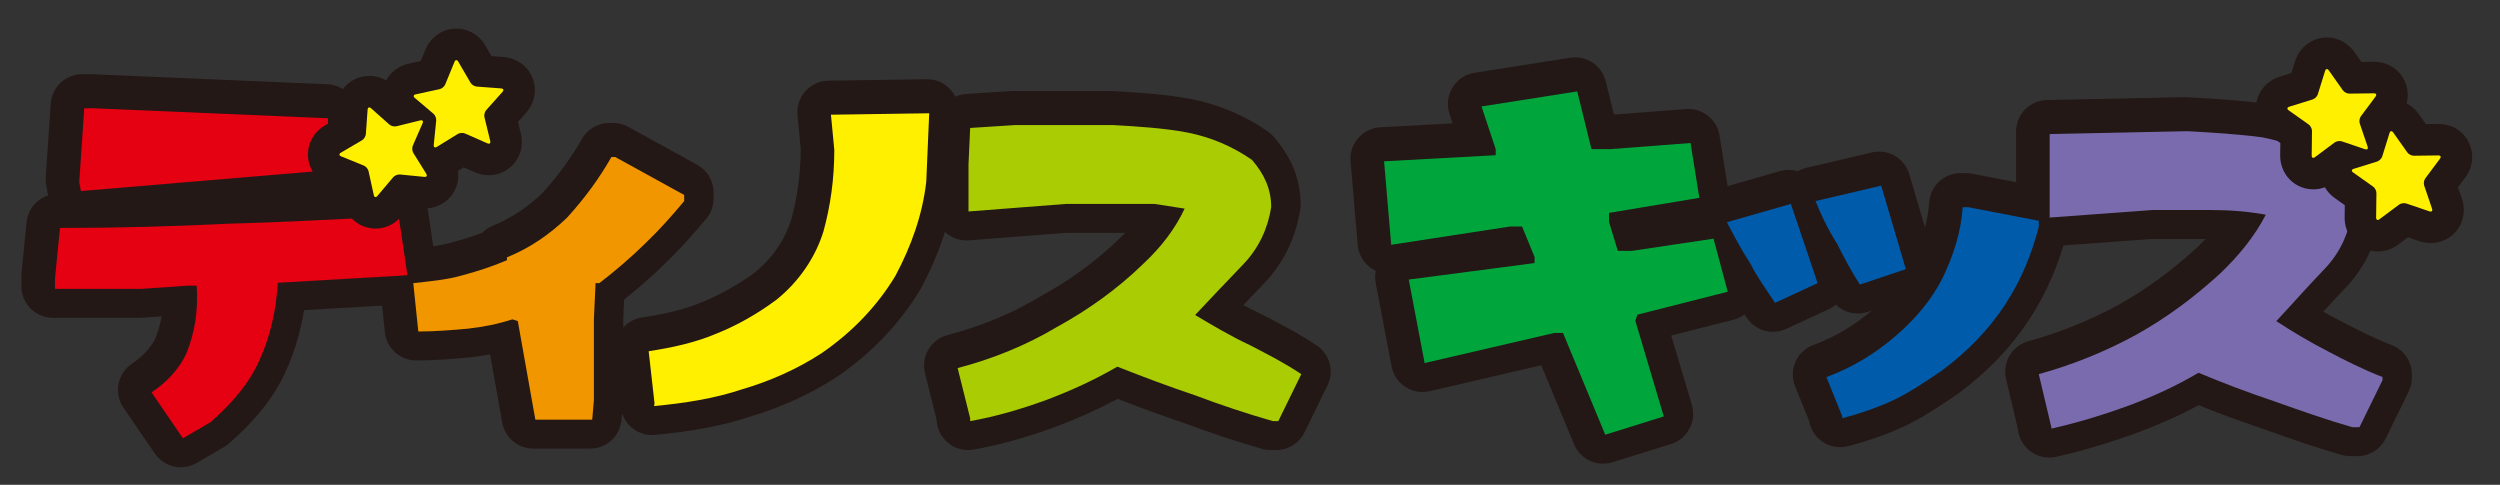 <?xml version="1.0" encoding="utf-8"?>
<!-- Generator: Adobe Illustrator 16.0.0, SVG Export Plug-In . SVG Version: 6.00 Build 0)  -->
<!DOCTYPE svg PUBLIC "-//W3C//DTD SVG 1.1//EN" "http://www.w3.org/Graphics/SVG/1.1/DTD/svg11.dtd">
<svg version="1.1" id="レイヤー_1" xmlns="http://www.w3.org/2000/svg" xmlns:xlink="http://www.w3.org/1999/xlink" x="0px"
	 y="0px" width="350.407px" height="67.949px" viewBox="0 0 350.407 67.949"
	 enable-background="new 0 0 350.407 67.949" xml:space="preserve">
<rect x="0" y="0" width="350.407" height="67.949" fill="#333333" stroke="none"/>
<g>
	<g>
		<g>
			<g>
				<path fill="#231815" d="M25.35,65.494c-1.414,0-2.797-0.68-3.648-1.925l-4.396-6.43
					c-0.665-0.973-0.913-2.17-0.69-3.326c0.222-1.156,0.897-2.176,1.875-2.833
					c1.509-1.012,2.641-2.235,3.282-3.542c0.401-1.001,0.695-2.031,0.885-3.099
					l-2.87,0.198c-0.101,0.007-0.202,0.01-0.303,0.01H7.415
					C4.977,44.547,3,42.57,3,40.131v-1.458c0-0.146,0.007-0.291,0.021-0.435l0.701-7.081
					c0.224-2.259,2.124-3.981,4.394-3.981c7.881,0,15.572-0.195,23.512-0.597
					c6.55-0.167,12.756-0.488,19.326-0.828l4.407-0.227
					c2.27-0.12,4.257,1.513,4.59,3.761l1.23,8.287
					c0.182,1.226-0.16,2.473-0.941,3.434c-0.782,0.961-1.932,1.55-3.17,1.623
					l-14.453,0.84c-0.478,2.928-1.277,5.671-2.39,8.19
					c-1.536,3.619-4.197,7.067-8.11,10.483c-0.209,0.183-0.436,0.346-0.676,0.486
					l-3.866,2.26C26.876,65.297,26.108,65.494,25.35,65.494z M28.849,35.552
					c1.572,0.598,2.721,2.068,2.836,3.84c0.272,4.141-0.312,7.903-1.785,11.502
					c-0.029,0.07-0.059,0.14-0.091,0.208c-0.388,0.825-0.855,1.624-1.394,2.39
					c1.733-1.806,2.956-3.568,3.708-5.341c1.199-2.716,1.904-5.776,2.119-9.153
					c0.106-1.675,1.139-3.091,2.593-3.746c-1.623,0.06-3.247,0.111-4.873,0.152
					C30.922,35.457,29.885,35.506,28.849,35.552z M7.415,38.674h0.016H7.415z"/>
			</g>
			<g>
				<path fill="#231815" d="M20.951,54.647c2.168-1.455,3.869-3.313,4.863-5.425
					c1.171-2.863,1.699-5.975,1.466-9.542h-1.232l-6.562,0.452H7.415v-1.458l0.701-7.081
					c7.971,0,15.763-0.199,23.735-0.603c7.969-0.201,15.763-0.653,23.732-1.054l1.23,8.286
					L38.648,39.278c-0.237,3.716-0.997,7.283-2.461,10.598
					c-1.408,3.316-3.869,6.229-6.975,8.941l-3.866,2.26L20.951,54.647z"/>
			</g>
		</g>
		<g>
			<g>
				<path fill="#231815" d="M11.043,30.835c-2.107,0-3.945-1.502-4.337-3.609l-0.233-1.257
					c-0.068-0.365-0.09-0.736-0.064-1.106l0.703-10.346
					c0.157-2.316,2.083-4.116,4.405-4.116h1.232c0.063,0,0.125,0.001,0.188,0.004
					l32.932,1.405c2.363,0.101,4.227,2.046,4.227,4.411v7.284
					c0,2.295-1.758,4.208-4.045,4.4l-34.633,2.915
					C11.292,30.83,11.167,30.835,11.043,30.835z M15.633,19.359l-0.152,2.256l17.842-1.501
					L15.633,19.359z"/>
			</g>
			<g>
				<polygon fill="#231815" points="10.813,25.163 11.516,14.817 12.748,14.817 45.68,16.222 
					45.68,23.505 11.047,26.42 				"/>
			</g>
		</g>
		<g>
			<g>
				<path fill="#231815" d="M82.714,62.88h-7.969c-2.14,0-3.972-1.534-4.348-3.641l-1.705-9.571
					c-0.918,0.172-1.873,0.312-2.883,0.427c-2.372,0.214-4.998,0.431-7.473,0.431
					c-2.263,0-4.159-1.711-4.392-3.96l-0.703-6.782c-0.25-2.41,1.488-4.57,3.894-4.843
					l0.972-0.107c1.799-0.195,3.659-0.396,5.196-0.848c1.662-0.449,3.029-0.881,4.296-1.358
					c0.417-0.428,0.926-0.776,1.503-1.009c2.491-1.009,4.761-2.504,6.934-4.568
					c2.172-2.398,3.986-4.885,5.543-7.599c0.787-1.372,2.248-2.218,3.83-2.218h0.528
					c0.745,0,1.478,0.188,2.13,0.547l9.668,5.324c1.41,0.776,2.285,2.258,2.285,3.868
					v0.854c0,1.033-0.361,2.033-1.022,2.826c-2.125,2.551-3.911,4.491-5.788,6.29
					c-1.708,1.677-3.678,3.413-5.73,5.045l-0.116,2.516v11.203
					c0,0.125-0.005,0.25-0.016,0.375l-0.235,2.76C86.919,61.125,85.007,62.88,82.714,62.88z
					 M78.443,54.049h0.091v-9.648c0-0.067,0.001-0.135,0.004-0.203L78.772,39.125
					c0.089-1.941,1.421-3.541,3.206-4.046c1.815-1.442,3.556-2.974,5.083-4.475
					c0.718-0.688,1.408-1.384,2.11-2.134l-2.104-1.159
					c-1.376,2.012-2.899,3.93-4.604,5.799c-0.066,0.073-0.135,0.144-0.206,0.212
					c-2.575,2.47-5.286,4.372-8.246,5.78c-0.388,0.421-0.86,0.771-1.398,1.02
					c0.098,0.025,0.194,0.053,0.29,0.084l0.761,0.251
					c1.542,0.508,2.682,1.821,2.967,3.419L78.443,54.049z"/>
			</g>
			<g>
				<path fill="#231815" d="M72.284,44.652l-0.762-0.251c-1.992,0.653-3.986,1.055-6.21,1.307
					c-2.228,0.199-4.688,0.402-6.975,0.402l-0.703-6.782
					c2.226-0.252,4.687-0.452,6.915-1.106c2.228-0.601,4.218-1.253,6.212-2.107v-0.404
					c3.223-1.305,5.978-3.213,8.439-5.575c2.517-2.762,4.511-5.525,6.21-8.488h0.528
					l9.668,5.324v0.854c-1.757,2.109-3.458,4.019-5.45,5.926
					c-1.992,1.958-4.218,3.868-6.445,5.575h-0.528l-0.233,5.073v11.304l-0.235,2.76h-7.969
					L72.284,44.652z"/>
			</g>
		</g>
		<g>
			<g>
				<path fill="#231815" d="M91.387,60.974c-1.205,0-2.364-0.493-3.202-1.375
					c-0.893-0.94-1.325-2.222-1.189-3.505l-0.757-6.73c-0.265-2.355,1.377-4.5,3.72-4.858
					c3.645-0.557,6.278-1.237,8.538-2.205c2.551-1.026,4.993-2.409,7.351-4.148
					c2.425-1.99,4.171-4.537,5.056-7.372c0.862-3.136,1.309-6.431,1.326-9.932
					l-0.45-4.708c-0.117-1.228,0.284-2.447,1.106-3.366
					c0.823-0.918,1.992-1.451,3.225-1.469l13.772-0.201
					c1.243-0.024,2.384,0.466,3.23,1.337c0.848,0.872,1.297,2.053,1.245,3.268
					l-0.413,9.593c-0.004,0.103-0.012,0.206-0.024,0.309
					c-0.551,4.85-2.175,9.827-4.827,14.793c-0.037,0.069-0.076,0.137-0.116,0.205
					c-2.89,4.779-6.811,8.885-11.655,12.204c-3.705,2.414-7.91,4.328-12.251,5.597
					c-3.662,1.227-7.882,2.035-13.272,2.544C91.663,60.967,91.524,60.974,91.387,60.974z
					 M121.025,20.066l0.016,0.157c0.013,0.139,0.02,0.28,0.02,0.42
					c0,4.383-0.551,8.512-1.686,12.625c-1.453,4.671-4.218,8.703-8.035,11.801
					c-0.049,0.04-0.1,0.079-0.151,0.117c-2.246,1.666-4.573,3.082-6.943,4.226
					c2.928-1,5.725-2.347,8.174-3.94c3.677-2.521,6.713-5.679,8.941-9.332
					c2.064-3.891,3.332-7.717,3.77-11.377l0.205-4.76L121.025,20.066z"/>
			</g>
			<g>
				<path fill="#231815" d="M91.446,56.155l-0.819-7.285c3.281-0.501,6.561-1.206,9.609-2.511
					c2.871-1.152,5.684-2.762,8.323-4.72c3.221-2.613,5.449-5.979,6.561-9.545
					c0.997-3.615,1.526-7.383,1.526-11.452l-0.471-4.922l13.772-0.201l-0.413,9.593
					c-0.525,4.62-2.107,9.041-4.335,13.212c-2.52,4.168-5.977,7.834-10.372,10.848
					c-3.399,2.211-7.267,3.918-11.077,5.024c-3.866,1.305-8.087,1.958-12.364,2.361
					L91.446,56.155z"/>
			</g>
		</g>
		<g>
			<g>
				<path fill="#231815" d="M135.689,63.082c-1.03,0-2.036-0.36-2.837-1.033
					c-0.961-0.806-1.532-1.98-1.575-3.229l-1.628-6.518
					c-0.586-2.348,0.825-4.729,3.165-5.341c4.661-1.221,8.967-3.001,12.798-5.293
					c0.048-0.029,0.096-0.057,0.145-0.083c4.242-2.325,7.997-5.074,11.161-8.171
					c0.272-0.255,0.536-0.512,0.79-0.77h-8.431l-13.481,1.043
					c-1.228,0.097-2.437-0.327-3.339-1.163c-0.903-0.835-1.416-2.009-1.416-3.24v-6.579
					c0-0.067,0.001-0.135,0.004-0.202l0.234-5.123c0.103-2.249,1.88-4.06,4.126-4.205
					l6.21-0.402c0.095-0.006,0.19-0.009,0.285-0.009h13.89
					c0.085,0,0.169,0.002,0.254,0.007c3.574,0.207,7.259,0.419,10.992,1.122
					c3.896,0.791,7.463,2.311,10.665,4.531c0.302,0.209,0.576,0.455,0.815,0.731
					c2.545,2.926,3.781,6.042,3.781,9.526c0,0.232-0.018,0.464-0.055,0.692
					c-0.645,4.062-2.386,7.583-5.175,10.466c-0.931,0.965-1.863,1.942-2.796,2.925
					c0.821,0.441,1.648,0.862,2.482,1.25c0.057,0.026,0.114,0.054,0.17,0.083
					l0.419,0.217c2.417,1.252,4.917,2.546,7.236,4.12
					c1.82,1.235,2.454,3.622,1.486,5.597l-3.223,6.578
					c-0.742,1.513-2.28,2.473-3.965,2.473h-0.765c-0.41,0-0.818-0.057-1.213-0.17
					c-3.661-1.047-7.52-2.326-11.167-3.701c-2.832-0.951-5.698-1.993-9.085-3.306
					c-2.687,1.444-5.511,2.713-8.733,3.931c-4.239,1.54-7.863,2.543-11.457,3.178
					C136.202,63.059,135.944,63.082,135.689,63.082z M156.315,46.616
					c0.549,0,1.099,0.103,1.623,0.309c4.209,1.663,7.403,2.84,10.681,3.939
					c0.053,0.018,0.105,0.036,0.157,0.056c2.111,0.797,4.297,1.56,6.468,2.259
					c-0.642-0.339-1.297-0.679-1.963-1.024l-0.34-0.176
					c-2.776-1.299-5.304-2.797-7.749-4.247l-0.228-0.135
					c-1.153-0.684-1.934-1.855-2.121-3.183c-0.187-1.328,0.24-2.669,1.161-3.645
					c2.238-2.373,4.477-4.746,6.711-7.065c1.446-1.495,2.344-3.245,2.742-5.345
					c-0.065-1.041-0.457-1.973-1.264-3c-2.104-1.375-4.352-2.293-6.852-2.8
					c-3.078-0.579-6.431-0.777-9.679-0.965h-13.62l-2.122,0.137l-0.049,2.782l8.896-0.688
					c0.113-0.009,0.227-0.013,0.34-0.013h12.423c0.226,0,0.452,0.018,0.675,0.052
					l4.22,0.653c1.373,0.212,2.565,1.059,3.22,2.285c0.655,1.226,0.694,2.688,0.105,3.946
					c-1.506,3.227-3.768,6.269-6.723,9.042c-3.654,3.579-8.035,6.796-12.954,9.5
					c-0.142,0.084-0.285,0.169-0.428,0.252c1.548-0.724,3.016-1.492,4.449-2.326
					C154.778,46.818,155.545,46.616,156.315,46.616z"/>
			</g>
			<g>
				<path fill="#231815" d="M135.688,58.266l-1.757-7.034c4.98-1.304,9.667-3.215,13.947-5.776
					c4.218-2.312,8.436-5.274,12.127-8.888c2.521-2.365,4.454-4.925,5.743-7.689
					l-4.22-0.652h-12.423l-13.651,1.056v-6.579l0.233-5.124l6.211-0.401h13.889
					c3.455,0.199,6.972,0.401,10.43,1.053c3.224,0.654,6.212,1.91,8.966,3.819
					c1.701,1.956,2.698,4.068,2.698,6.629c-0.471,2.963-1.702,5.726-3.987,8.087
					c-2.225,2.308-4.452,4.67-6.679,7.031c2.459,1.458,4.981,2.964,7.676,4.218
					c2.52,1.307,4.981,2.561,7.209,4.072l-3.223,6.578h-0.765
					c-3.69-1.055-7.439-2.309-10.897-3.615c-3.751-1.257-7.209-2.561-10.9-4.019
					c-3.282,1.908-6.503,3.366-9.961,4.673c-3.458,1.254-6.974,2.308-10.666,2.961V58.266z"
					/>
			</g>
		</g>
		<g>
			<g>
				<path fill="#231815" d="M224.7,64.99c-1.742,0.001-3.377-1.037-4.078-2.724l-4.593-11.07
					l-15.644,3.633c-1.171,0.272-2.402,0.055-3.409-0.601
					c-1.007-0.656-1.703-1.693-1.927-2.875l-2.228-11.702
					c-0.108-0.567-0.103-1.143,0.009-1.697c-0.304-0.142-0.593-0.319-0.861-0.53
					c-0.961-0.756-1.565-1.876-1.67-3.095l-0.998-11.704
					c-0.102-1.191,0.283-2.371,1.067-3.273c0.784-0.901,1.899-1.447,3.092-1.512
					l10.148-0.553l-0.442-1.327c-0.41-1.231-0.258-2.582,0.417-3.691
					c0.674-1.109,1.804-1.866,3.086-2.067L220.091,8.094
					c2.267-0.356,4.423,1.08,4.973,3.305l1.148,4.659l10.107-0.771
					c2.274-0.174,4.333,1.436,4.695,3.705l1.23,7.686
					c0.143,0.882,0.012,1.745-0.33,2.504c1.066,0.554,1.897,1.538,2.229,2.775
					l1.992,7.435c0.306,1.141,0.142,2.357-0.456,3.375
					c-0.597,1.019-1.578,1.756-2.722,2.047l-8.712,2.212l2.893,9.729
					c0.688,2.315-0.611,4.754-2.916,5.474l-8.206,2.561
					C225.58,64.925,225.137,64.99,224.7,64.99z M217.553,41.894h1.229
					c1.785,0,3.394,1.075,4.079,2.724l4.374,10.541l0.199-0.062l-2.746-9.235
					c-0.262-0.881-0.243-1.822,0.055-2.692l0.293-0.853
					c0.484-1.409,1.646-2.479,3.09-2.847l1.415-0.359l-0.436,0.065
					c-0.216,0.032-0.434,0.048-0.652,0.048h-1.992c-1.946,0-3.662-1.273-4.226-3.136
					l-1.232-4.068c-0.125-0.415-0.189-0.847-0.189-1.28v-1.255
					c0-2.159,1.56-4,3.689-4.355l1.022-0.17c-0.021,0-0.04,0-0.06,0h-2.695
					c-2.031,0-3.8-1.386-4.287-3.358l-1.023-4.153l-4.266,0.67l0.344,1.029
					c0.149,0.451,0.226,0.922,0.226,1.396v0.853c0,2.346-1.833,4.282-4.174,4.409
					l-11.101,0.605l0.209,2.461l11.974-1.843c0.222-0.034,0.447-0.051,0.671-0.051h1.698
					c1.79,0,3.402,1.08,4.083,2.735l1.757,4.268c0.219,0.533,0.332,1.104,0.332,1.681
					v0.854c0,2.217-1.644,4.09-3.841,4.378l-13,1.704l0.493,2.591l13.689-3.18
					C216.882,41.932,217.217,41.894,217.553,41.894z"/>
			</g>
			<g>
				<polygon fill="#231815" points="218.782,46.309 217.553,46.309 199.387,50.529 197.159,38.827 
					214.798,36.515 214.798,35.661 213.041,31.394 211.343,31.394 194.7,33.954 193.701,22.25 
					209.348,21.396 209.348,20.543 207.355,14.564 220.776,12.456 222.77,20.543 
					225.464,20.543 236.654,19.689 237.885,27.375 225.228,29.483 225.228,30.739 
					226.46,34.808 228.452,34.808 239.879,33.099 241.871,40.533 229.212,43.748 
					228.919,44.602 232.906,58.013 224.701,60.574 				"/>
			</g>
		</g>
		<g>
			<g>
				<path fill="#231815" d="M248.496,46.507c-1.46,0-2.876-0.726-3.713-2.022
					c-0.334-0.52-0.675-1.023-1.01-1.52c-0.885-1.312-1.799-2.667-2.574-4.195
					c-1.35-2.082-2.371-4.042-3.361-5.94c-0.613-1.176-0.664-2.566-0.141-3.785
					c0.523-1.218,1.568-2.137,2.844-2.501l8.965-2.562c2.27-0.647,4.643,0.599,5.396,2.833
					l3.751,11.101c0.722,2.137-0.282,4.475-2.33,5.421l-5.977,2.764
					C249.75,46.375,249.119,46.507,248.496,46.507z"/>
			</g>
			<g>
				<path fill="#231815" d="M245.034,36.568c-1.288-1.961-2.284-3.869-3.28-5.779l8.966-2.562
					l3.751,11.101l-5.977,2.763C247.262,40.181,245.973,38.475,245.034,36.568z"/>
			</g>
		</g>
		<g>
			<g>
				<path fill="#231815" d="M260.387,43.944c-1.471,0-2.885-0.737-3.714-2.026
					c-1.321-2.054-2.378-4.071-3.345-5.97c-1.184-1.867-2.275-4.045-3.251-6.481
					c-0.478-1.195-0.412-2.538,0.182-3.679c0.595-1.141,1.655-1.967,2.908-2.261
					l9.199-2.161c2.281-0.536,4.58,0.802,5.243,3.047l3.46,11.703
					c0.674,2.279-0.577,4.684-2.831,5.438l-6.449,2.16
					C261.327,43.87,260.854,43.944,260.387,43.944z"/>
			</g>
			<g>
				<path fill="#231815" d="M257.165,33.753c-1.23-1.908-2.226-4.02-2.989-5.926l9.199-2.161
					l3.46,11.702l-6.448,2.161C259.159,37.621,258.16,35.711,257.165,33.753z"/>
			</g>
		</g>
		<g>
			<g>
				<path fill="#231815" d="M257.929,62.681c-0.963,0-1.911-0.315-2.69-0.915
					c-0.881-0.676-1.466-1.652-1.657-2.727l-1.976-4.898
					c-0.447-1.111-0.425-2.356,0.062-3.449s1.397-1.943,2.523-2.352
					c2.94-1.07,5.735-2.729,8.309-4.932c2.518-2.16,4.399-4.479,5.592-6.891
					c1.385-2.925,2.129-5.533,2.309-8.141c0.16-2.315,2.084-4.112,4.405-4.112h0.76
					c0.28,0,0.56,0.027,0.836,0.08l9.903,1.908c2.078,0.4,3.579,2.219,3.579,4.336
					v0.854c0,0.376-0.048,0.751-0.142,1.115c-1.193,4.575-2.915,8.547-5.262,12.146
					c-2.563,3.933-5.943,7.462-10.045,10.487c-0.049,0.035-0.097,0.07-0.146,0.103
					c-2.319,1.57-4.719,3.193-7.261,4.401c-2.313,1.094-4.991,2.048-7.964,2.839
					C258.689,62.632,258.308,62.681,257.929,62.681z M278.463,33.734
					c-0.53,2.145-1.328,4.321-2.423,6.63c-0.581,1.178-1.258,2.323-2.026,3.436
					c1.153-1.245,2.178-2.554,3.068-3.921c1.172-1.793,2.145-3.726,2.943-5.844
					L278.463,33.734z"/>
			</g>
			<g>
				<path fill="#231815" d="M257.929,58.013l-2.228-5.523c3.458-1.258,6.679-3.167,9.67-5.727
					c2.987-2.562,5.215-5.326,6.679-8.288c1.523-3.215,2.521-6.38,2.756-9.795h0.76
					l9.903,1.909v0.854c-0.995,3.816-2.459,7.433-4.687,10.848
					c-2.228,3.417-5.217,6.579-8.968,9.345c-2.226,1.507-4.453,3.011-6.681,4.069
					c-2.228,1.053-4.747,1.906-7.205,2.561V58.013z"/>
			</g>
		</g>
		<g>
			<g>
				<path fill="#231815" d="M287.228,64.136c-0.991,0-1.964-0.334-2.754-0.965
					c-0.948-0.756-1.539-1.866-1.646-3.063l-1.656-7.003
					c-0.547-2.313,0.834-4.643,3.125-5.274c4.354-1.198,8.747-2.977,12.705-5.143
					c3.811-2.133,7.276-4.659,10.868-7.93c0.438-0.417,0.858-0.838,1.262-1.26h-7.562
					l-14.253,1.042c-1.239,0.091-2.43-0.334-3.328-1.169
					c-0.899-0.835-1.41-2.007-1.41-3.234V18.434c0-2.403,1.922-4.365,4.324-4.414
					l19.336-0.402c0.115-0.002,0.229,0,0.342,0.006c3.305,0.188,7.049,0.399,10.754,0.883
					c0.102,0.014,0.203,0.031,0.304,0.051c4.153,0.841,7.736,2.183,10.65,3.989
					c0.396,0.245,0.749,0.551,1.05,0.905l1.23,1.458
					c1.762,2.159,2.895,4.851,3.234,7.636c0.049,0.39,0.044,0.786-0.013,1.175
					c-0.62,4.229-2.343,7.834-5.12,10.713c-1.022,1.056-2.03,2.151-3.031,3.249
					c0.797,0.45,1.575,0.869,2.326,1.251c2.133,1.131,4.604,2.393,7.285,3.444
					c1.691,0.663,2.804,2.294,2.804,4.111v0.45c0,0.673-0.153,1.337-0.449,1.942
					l-3.223,6.581c-0.741,1.514-2.28,2.474-3.966,2.474h-0.996
					c-0.41,0-0.818-0.059-1.213-0.171c-3.702-1.059-7.148-2.279-10.797-3.571l-0.363-0.128
					c-3.05-1.022-5.99-2.105-8.891-3.279c-2.658,1.44-5.48,2.703-8.723,3.909
					c-3.868,1.403-7.528,2.487-11.227,3.329C287.883,64.099,287.554,64.136,287.228,64.136z
					 M307.854,47.47c0.582,0,1.165,0.115,1.716,0.347c3.35,1.413,6.737,2.688,10.354,3.901
					l0.434,0.153c1.852,0.655,3.649,1.292,5.439,1.892
					c-0.682-0.348-1.32-0.683-1.905-0.993c-2.966-1.509-5.753-3.243-7.556-4.425
					c-1.092-0.716-1.811-1.878-1.964-3.174c-0.153-1.296,0.275-2.594,1.17-3.544
					c0.928-0.986,1.856-2.007,2.79-3.033c1.316-1.448,2.643-2.905,3.987-4.295
					c1.374-1.425,2.219-3.099,2.626-5.227c-0.201-0.94-0.615-1.837-1.173-2.521
					l-0.702-0.831c-1.9-1.07-4.262-1.901-7.036-2.476
					c-3.274-0.42-6.58-0.612-9.783-0.793l-14.842,0.309v2.627l9.677-0.708
					c0.107-0.008,0.215-0.012,0.322-0.012h8.146c3.058,0,5.762,0.229,8.512,0.72
					c1.379,0.246,2.559,1.132,3.181,2.388c0.621,1.255,0.61,2.73-0.03,3.977
					c-1.667,3.246-4.135,6.434-7.332,9.473c-4.018,3.66-7.859,6.484-12.113,8.913
					c1.334-0.643,2.6-1.32,3.833-2.05C306.295,47.677,307.072,47.47,307.854,47.47z"/>
			</g>
			<g>
				<path fill="#231815" d="M287.228,59.521l-1.759-7.433c4.748-1.307,9.435-3.218,13.652-5.526
					c4.221-2.361,7.973-5.125,11.722-8.539c2.696-2.562,4.924-5.324,6.446-8.29
					c-2.52-0.45-4.98-0.651-7.734-0.651c-2.696,0-5.45,0-8.146,0l-14.414,1.055V18.434
					l19.336-0.401c3.518,0.199,6.976,0.401,10.432,0.853
					c3.223,0.653,6.445,1.708,9.201,3.415l1.23,1.458
					c1.23,1.508,1.994,3.415,2.227,5.324c-0.47,3.215-1.7,5.978-3.928,8.287
					c-2.285,2.362-4.513,4.922-6.735,7.284c2.223,1.458,4.745,2.966,7.206,4.218
					c2.461,1.307,4.98,2.564,7.676,3.62v0.45l-3.223,6.581h-0.996
					c-3.691-1.056-7.208-2.31-10.899-3.617c-3.751-1.257-7.209-2.561-10.667-4.019
					c-3.223,1.908-6.445,3.366-9.959,4.673c-3.459,1.254-6.916,2.309-10.667,3.162V59.521z"
					/>
			</g>
		</g>
	</g>
	<g>
		<path fill="#E50012" d="M21.244,55.004c2.168-1.455,3.868-3.313,4.863-5.424
			c1.173-2.863,1.701-5.979,1.466-9.543h-1.23l-6.564,0.453H7.708v-1.458l0.703-7.083
			c7.971,0,15.763-0.201,23.734-0.603c7.969-0.2,15.763-0.651,23.732-1.056l1.23,8.288
			L38.941,39.636c-0.235,3.717-0.997,7.284-2.461,10.595
			c-1.407,3.317-3.868,6.23-6.975,8.943l-3.866,2.259L21.244,55.004z M11.106,25.521
			l0.702-10.347h1.232l32.932,1.405v7.284l-34.632,2.914L11.106,25.521z"/>
	</g>
	<g>
		<path fill="#F29600" d="M72.578,45.007l-0.763-0.249c-1.992,0.654-3.984,1.056-6.21,1.307
			c-2.228,0.201-4.689,0.4-6.974,0.4l-0.704-6.779
			c2.226-0.254,4.687-0.455,6.915-1.107c2.228-0.603,4.22-1.253,6.212-2.108v-0.402
			c3.224-1.305,5.978-3.215,8.439-5.576c2.517-2.763,4.512-5.523,6.21-8.488h0.528
			l9.668,5.324v0.854c-1.757,2.107-3.456,4.017-5.45,5.927
			c-1.991,1.959-4.218,3.866-6.444,5.576h-0.528l-0.235,5.072v11.304l-0.233,2.761h-7.971
			L72.578,45.007z"/>
	</g>
	<g>
		<path fill="#FFF000" d="M91.739,56.512l-0.819-7.284c3.28-0.501,6.562-1.206,9.609-2.511
			c2.871-1.155,5.684-2.763,8.322-4.721c3.223-2.612,5.45-5.979,6.562-9.543
			c0.995-3.617,1.525-7.383,1.525-11.452l-0.47-4.924l13.772-0.201l-0.413,9.595
			c-0.524,4.62-2.107,9.041-4.334,13.209c-2.52,4.169-5.977,7.834-10.374,10.849
			c-3.397,2.212-7.265,3.919-11.075,5.025c-3.867,1.304-8.087,1.958-12.364,2.36
			L91.739,56.512z"/>
	</g>
	<g>
		<path fill="#AACC03" d="M135.981,58.621l-1.757-7.031c4.981-1.305,9.667-3.216,13.947-5.775
			c4.219-2.312,8.436-5.274,12.129-8.891c2.522-2.361,4.452-4.922,5.742-7.686
			l-4.22-0.654h-12.422l-13.652,1.056v-6.579l0.233-5.125l6.212-0.402h13.888
			c3.457,0.201,6.972,0.402,10.43,1.056c3.224,0.652,6.212,1.909,8.966,3.816
			c1.701,1.959,2.698,4.068,2.698,6.631c-0.471,2.964-1.701,5.728-3.987,8.087
			c-2.225,2.308-4.452,4.67-6.679,7.03c2.461,1.458,4.981,2.965,7.676,4.22
			c2.52,1.307,4.981,2.562,7.208,4.07l-3.223,6.58h-0.763
			c-3.69-1.053-7.441-2.308-10.898-3.615c-3.751-1.257-7.208-2.561-10.9-4.017
			c-3.282,1.906-6.501,3.364-9.961,4.671c-3.456,1.254-6.973,2.308-10.665,2.961V58.621z"/>
	</g>
	<g>
		<path fill="#00A63C" d="M219.075,46.667h-1.227l-18.168,4.218l-2.227-11.702l17.639-2.312v-0.854
			l-1.757-4.269h-1.698l-16.644,2.562l-0.998-11.702l15.646-0.854v-0.854l-1.992-5.978
			l13.42-2.111l1.994,8.089h2.695l11.192-0.854l1.231,7.683l-12.659,2.112v1.255
			l1.232,4.067h1.991l11.427-1.708l1.992,7.436l-12.659,3.212l-0.293,0.855l3.987,13.411
			l-8.204,2.562L219.075,46.667z"/>
	</g>
	<g>
		<path fill="#005BAB" d="M245.327,36.923c-1.288-1.959-2.283-3.868-3.28-5.776l8.967-2.563
			l3.75,11.103l-5.977,2.76C247.555,40.54,246.267,38.833,245.327,36.923z M257.458,34.11
			c-1.229-1.91-2.224-4.019-2.987-5.927l9.199-2.161l3.458,11.703l-6.447,2.16
			C259.452,37.976,258.453,36.069,257.458,34.11z M258.221,58.37l-2.227-5.523
			c3.458-1.257,6.679-3.167,9.67-5.728c2.987-2.56,5.215-5.325,6.679-8.286
			c1.523-3.215,2.521-6.38,2.754-9.796h0.763l9.9,1.908v0.854
			c-0.993,3.819-2.457,7.433-4.686,10.848c-2.227,3.418-5.215,6.582-8.967,9.345
			c-2.226,1.507-4.451,3.013-6.678,4.07c-2.227,1.055-4.749,1.908-7.209,2.559V58.37z"/>
	</g>
	<g>
		<path fill="#796BAE" d="M287.521,59.876l-1.761-7.433c4.748-1.305,9.437-3.215,13.656-5.523
			c4.22-2.361,7.971-5.126,11.721-8.542c2.697-2.561,4.922-5.323,6.445-8.287
			c-2.52-0.452-4.98-0.654-7.734-0.654c-2.695,0-5.449,0-8.146,0l-14.414,1.056V18.791
			l19.338-0.403c3.516,0.203,6.973,0.403,10.43,0.854c3.223,0.653,6.447,1.708,9.201,3.416
			l1.23,1.457c1.231,1.506,1.993,3.414,2.227,5.322
			c-0.469,3.215-1.697,5.979-3.925,8.288c-2.286,2.361-4.514,4.921-6.739,7.282
			c2.226,1.458,4.746,2.966,7.207,4.221c2.462,1.305,4.98,2.561,7.678,3.619v0.45
			l-3.223,6.58h-0.998c-3.691-1.053-7.209-2.308-10.9-3.613
			c-3.75-1.259-7.207-2.563-10.664-4.019c-3.223,1.907-6.447,3.365-9.961,4.67
			c-3.459,1.255-6.918,2.31-10.667,3.164V59.876z"/>
	</g>
	<g>
		<path fill="#231815" d="M324.231,26.541c-0.716,0-1.433-0.166-2.095-0.503
			c-1.593-0.813-2.566-2.462-2.539-4.305l0.021-1.687l-1.384-0.979
			c-1.505-1.062-2.265-2.821-1.982-4.588c0.281-1.766,1.551-3.2,3.312-3.742l1.608-0.5
			l0.503-1.619c0.538-1.75,1.973-3.02,3.738-3.302c1.766-0.283,3.525,0.479,4.589,1.984
			l0.979,1.383l1.696-0.022c1.906-0.022,3.483,0.947,4.296,2.54
			c0.813,1.594,0.632,3.5-0.473,4.976l-1.011,1.354l0.545,1.605
			c0.001,0.003,0.002,0.006,0.003,0.009c0.586,1.74,0.167,3.603-1.093,4.863
			c-1.26,1.26-3.121,1.678-4.863,1.093l-1.614-0.548l-1.362,1.015
			C326.248,26.212,325.239,26.541,324.231,26.541z M329.871,23.508l-0.012,0.009
			C329.863,23.514,329.867,23.511,329.871,23.508z M328.428,21.832v0.019
			C328.428,21.844,328.428,21.838,328.428,21.832z M322.195,19.167l-0.021,0.006
			C322.181,19.171,322.188,19.168,322.195,19.167z M334.457,18.918l-0.008,0.011
			C334.451,18.925,334.455,18.922,334.457,18.918z M321.834,18.484
			c-0.004,0.003-0.008,0.007-0.012,0.009L321.834,18.484z M319.64,18.303
			c0,0.006,0,0.013,0,0.02V18.303z M332.799,17.492l-0.016-0
			C332.789,17.492,332.794,17.492,332.799,17.492z M320.658,11.895
			c-0.002,0.006-0.004,0.013-0.006,0.019L320.658,11.895z M330.113,11.226l-0.007,0.019
			C330.109,11.239,330.11,11.232,330.113,11.226z M329.426,10.892
			c-0.002,0.004-0.006,0.007-0.008,0.011L329.426,10.892z M322.839,9.719
			c-0.007,0.002-0.015,0.004-0.021,0.007L322.839,9.719z M329.245,8.706
			c-0.005,0-0.011,0-0.016,0H329.245z"/>
	</g>
	<g>
		<path fill="#231815" d="M333.264,35.249c-0.715,0-1.432-0.166-2.094-0.503
			c-1.594-0.812-2.566-2.462-2.54-4.305l0.021-1.686l-1.387-0.982
			c-1.502-1.061-2.263-2.819-1.98-4.586c0.282-1.766,1.552-3.2,3.313-3.742
			l1.607-0.5l0.504-1.62c0.538-1.748,1.972-3.017,3.738-3.299
			c1.767-0.282,3.525,0.479,4.589,1.984l0.978,1.382l1.696-0.022
			c1.899-0.028,3.483,0.947,4.296,2.541c0.813,1.593,0.632,3.5-0.473,4.976l-1.011,1.355
			l0.544,1.604c0.002,0.003,0.003,0.007,0.004,0.01c0.586,1.74,0.168,3.604-1.092,4.863
			c-1.26,1.259-3.122,1.678-4.863,1.092L337.5,33.263l-1.361,1.015
			C335.28,34.92,334.271,35.249,333.264,35.249z M338.902,32.218l-0.012,0.009
			C338.895,32.225,338.898,32.221,338.902,32.218z M337.46,30.541v0.019
			C337.46,30.553,337.46,30.547,337.46,30.541z M330.069,29.759
			c0.001,0.001,0.004,0.002,0.005,0.004L330.069,29.759z M331.229,27.874l-0.021,0.007
			C331.214,27.878,331.222,27.876,331.229,27.874z M343.487,27.628l-0.008,0.01
			C343.482,27.635,343.485,27.631,343.487,27.628z M330.867,27.193
			c-0.004,0.003-0.009,0.006-0.013,0.01L330.867,27.193z M328.672,27.014
			c0,0.006,0,0.013,0,0.019V27.014z M341.831,26.199l-0.015,0
			C341.82,26.199,341.826,26.199,341.831,26.199z M329.691,20.598
			c-0.004,0.008-0.006,0.016-0.008,0.024L329.691,20.598z M332.364,20.563l0.006,0.004
			C332.368,20.566,332.366,20.564,332.364,20.563z M339.146,19.935l-0.007,0.023
			C339.141,19.95,339.144,19.942,339.146,19.935z M338.459,19.599
			c-0.002,0.003-0.005,0.007-0.008,0.01L338.459,19.599z M331.869,18.427
			c-0.007,0.002-0.015,0.004-0.021,0.006L331.869,18.427z M338.277,17.413
			c-0.005,0-0.01,0-0.015,0H338.277z"/>
	</g>
	<g>
		<g>
			<path fill="#231815" d="M52.638,32.04c-0.365,0-0.734-0.044-1.1-0.134
				c-1.735-0.425-3.06-1.806-3.457-3.603l-0.365-1.663l-1.569-0.638
				c-1.708-0.695-2.846-2.234-2.973-4.016c-0.127-1.782,0.78-3.466,2.368-4.396L47,16.735
				l0.121-1.689c0.137-1.843,1.248-3.398,2.901-4.069c1.655-0.671,3.534-0.33,4.909,0.891
				l1.268,1.126l1.651-0.407c1.781-0.441,3.61,0.132,4.762,1.5
				c1.152,1.367,1.407,3.264,0.667,4.951l-0.677,1.55l0.891,1.435
				c0.975,1.562,0.994,3.476,0.052,4.995c-0.943,1.519-2.667,2.352-4.501,2.17l-1.685-0.165
				l-1.096,1.298C55.335,31.425,54.009,32.04,52.638,32.04z M58.49,27.683l-0.013,0.015
				C58.481,27.693,58.485,27.688,58.49,27.683z M56.001,26.696h0.016H56.001z M50.014,25.206
				l-0.006,0.004C50.01,25.208,50.012,25.207,50.014,25.206z M49.521,24.617
				c-0.004,0.005-0.008,0.01-0.012,0.015L49.521,24.617z M61.909,22.175l-0.004,0.008
				C61.906,22.181,61.907,22.178,61.909,22.175z M61.677,19.097l0.009,0.016
				C61.684,19.107,61.681,19.102,61.677,19.097z M55.19,15.496
				c-0.002,0.003-0.002,0.006-0.004,0.009L55.19,15.496z M54.511,13.409
				c-0.002,0-0.005,0.001-0.007,0.002L54.511,13.409z"/>
		</g>
		<g>
			<path fill="#231815" d="M59.747,24.357c0.168,0.27,0.046,0.466-0.27,0.435l-3.422-0.335
				c-0.316-0.031-0.743,0.144-0.947,0.387l-2.218,2.627
				c-0.204,0.243-0.428,0.189-0.497-0.121l-0.738-3.361
				c-0.069-0.31-0.366-0.662-0.661-0.782l-3.184-1.294
				c-0.294-0.12-0.312-0.351-0.038-0.511l2.966-1.74c0.274-0.161,0.517-0.552,0.541-0.869
				l0.246-3.43c0.023-0.316,0.237-0.404,0.474-0.193l2.573,2.284
				c0.236,0.21,0.684,0.321,0.992,0.244l3.343-0.824c0.308-0.077,0.456,0.1,0.329,0.391
				l-1.377,3.151c-0.127,0.292-0.095,0.751,0.073,1.021L59.747,24.357z"/>
		</g>
	</g>
	<g>
		<g>
			<path fill="#231815" d="M61.001,25.078c-0.853,0-1.697-0.234-2.443-0.701
				c-1.51-0.944-2.337-2.666-2.157-4.492l0.172-1.7l-1.293-1.096
				c-1.399-1.185-2.005-2.998-1.576-4.729c0.429-1.732,1.812-3.053,3.607-3.448
				l1.668-0.361l0.644-1.569c0.704-1.707,2.244-2.837,4.021-2.96
				c1.793-0.123,3.458,0.786,4.385,2.37l0.857,1.472l1.693,0.127
				c1.843,0.145,3.393,1.26,4.058,2.911c0.665,1.651,0.321,3.529-0.898,4.901
				l-1.137,1.272l0.401,1.646c0.001,0.002,0.001,0.004,0.002,0.006
				c0.433,1.785-0.147,3.606-1.514,4.751c-1.366,1.146-3.261,1.399-4.943,0.662
				l-1.557-0.685l-1.443,0.892C62.755,24.833,61.874,25.078,61.001,25.078z M64.423,20.803
				c0,0,0.001,0.002,0.001,0.003L64.423,20.803z M57.901,19.311
				c0.002,0.001,0.004,0.003,0.006,0.005L57.901,19.311z M60.988,10.35l0.005,0.005
				C60.992,10.353,60.99,10.352,60.988,10.35z"/>
		</g>
		<g>
			<path fill="#231815" d="M68.715,19.766c0.075,0.308-0.101,0.456-0.393,0.328l-3.146-1.384
				c-0.292-0.128-0.751-0.095-1.022,0.071l-2.925,1.808
				c-0.271,0.166-0.466,0.044-0.435-0.271l0.347-3.423c0.031-0.316-0.14-0.743-0.383-0.949
				l-2.623-2.225c-0.243-0.206-0.187-0.428,0.125-0.497l3.358-0.727
				c0.312-0.069,0.663-0.363,0.785-0.658l1.305-3.182
				c0.122-0.294,0.351-0.31,0.511-0.036l1.73,2.972c0.161,0.274,0.55,0.517,0.868,0.542
				l3.431,0.259c0.318,0.024,0.404,0.236,0.192,0.475l-2.293,2.564
				c-0.212,0.238-0.322,0.684-0.248,0.992L68.715,19.766z"/>
		</g>
	</g>
	<g>
		<path fill="#FFF000" d="M59.747,24.357c0.168,0.27,0.046,0.466-0.27,0.435l-3.422-0.335
			c-0.316-0.031-0.743,0.144-0.947,0.387l-2.218,2.627
			c-0.204,0.243-0.428,0.189-0.497-0.121l-0.738-3.361
			c-0.069-0.31-0.366-0.662-0.661-0.782l-3.184-1.294
			c-0.294-0.12-0.312-0.351-0.038-0.511l2.966-1.74c0.274-0.161,0.517-0.552,0.541-0.869
			l0.246-3.43c0.023-0.316,0.237-0.404,0.474-0.193l2.573,2.284
			c0.236,0.21,0.684,0.321,0.992,0.244l3.343-0.824c0.308-0.077,0.456,0.1,0.329,0.391
			l-1.377,3.151c-0.127,0.292-0.095,0.751,0.073,1.021L59.747,24.357z"/>
	</g>
	<g>
		<path fill="#FFF000" d="M68.715,19.766c0.075,0.308-0.101,0.456-0.393,0.328l-3.146-1.384
			c-0.292-0.128-0.751-0.095-1.022,0.071l-2.925,1.808
			c-0.271,0.166-0.466,0.044-0.435-0.271l0.347-3.423c0.031-0.316-0.14-0.743-0.383-0.949
			l-2.623-2.225c-0.243-0.206-0.187-0.428,0.125-0.497l3.358-0.727
			c0.312-0.069,0.663-0.363,0.785-0.658l1.305-3.182c0.122-0.294,0.351-0.31,0.511-0.036
			l1.73,2.972c0.161,0.274,0.55,0.517,0.868,0.542l3.431,0.259
			c0.318,0.024,0.404,0.236,0.192,0.475l-2.293,2.564
			c-0.212,0.238-0.322,0.684-0.248,0.992L68.715,19.766z"/>
	</g>
	<g>
		<path fill="#FFF000" d="M331.854,20.555c0.102,0.301-0.061,0.462-0.361,0.361l-3.257-1.104
			c-0.301-0.101-0.756-0.029-1.01,0.161l-2.759,2.056
			c-0.254,0.19-0.459,0.086-0.454-0.232l0.042-3.438
			c0.004-0.318-0.204-0.728-0.465-0.912l-2.807-1.984
			c-0.26-0.184-0.225-0.411,0.08-0.505l3.286-1.021
			c0.304-0.094,0.63-0.419,0.723-0.723l1.021-3.285c0.094-0.304,0.32-0.339,0.505-0.079
			l1.985,2.809c0.184,0.26,0.594,0.469,0.912,0.464l3.438-0.043
			c0.317-0.004,0.423,0.201,0.232,0.455l-2.056,2.757
			c-0.19,0.254-0.262,0.708-0.161,1.009L331.854,20.555z"/>
	</g>
	<g>
		<path fill="#FFF000" d="M340.887,29.264c0.101,0.3-0.061,0.462-0.361,0.361l-3.26-1.103
			c-0.3-0.101-0.755-0.029-1.009,0.161L333.5,30.738
			c-0.254,0.189-0.459,0.085-0.455-0.232l0.042-3.438c0.005-0.318-0.204-0.728-0.464-0.911
			l-2.807-1.988c-0.261-0.184-0.225-0.411,0.079-0.505l3.285-1.021
			c0.304-0.094,0.629-0.419,0.723-0.723l1.022-3.284c0.093-0.304,0.32-0.339,0.504-0.079
			l1.986,2.807c0.184,0.26,0.594,0.469,0.911,0.464l3.438-0.043
			c0.318-0.004,0.423,0.201,0.232,0.455l-2.058,2.759
			c-0.19,0.254-0.261,0.709-0.16,1.009L340.887,29.264z"/>
	</g>
</g>
</svg>
